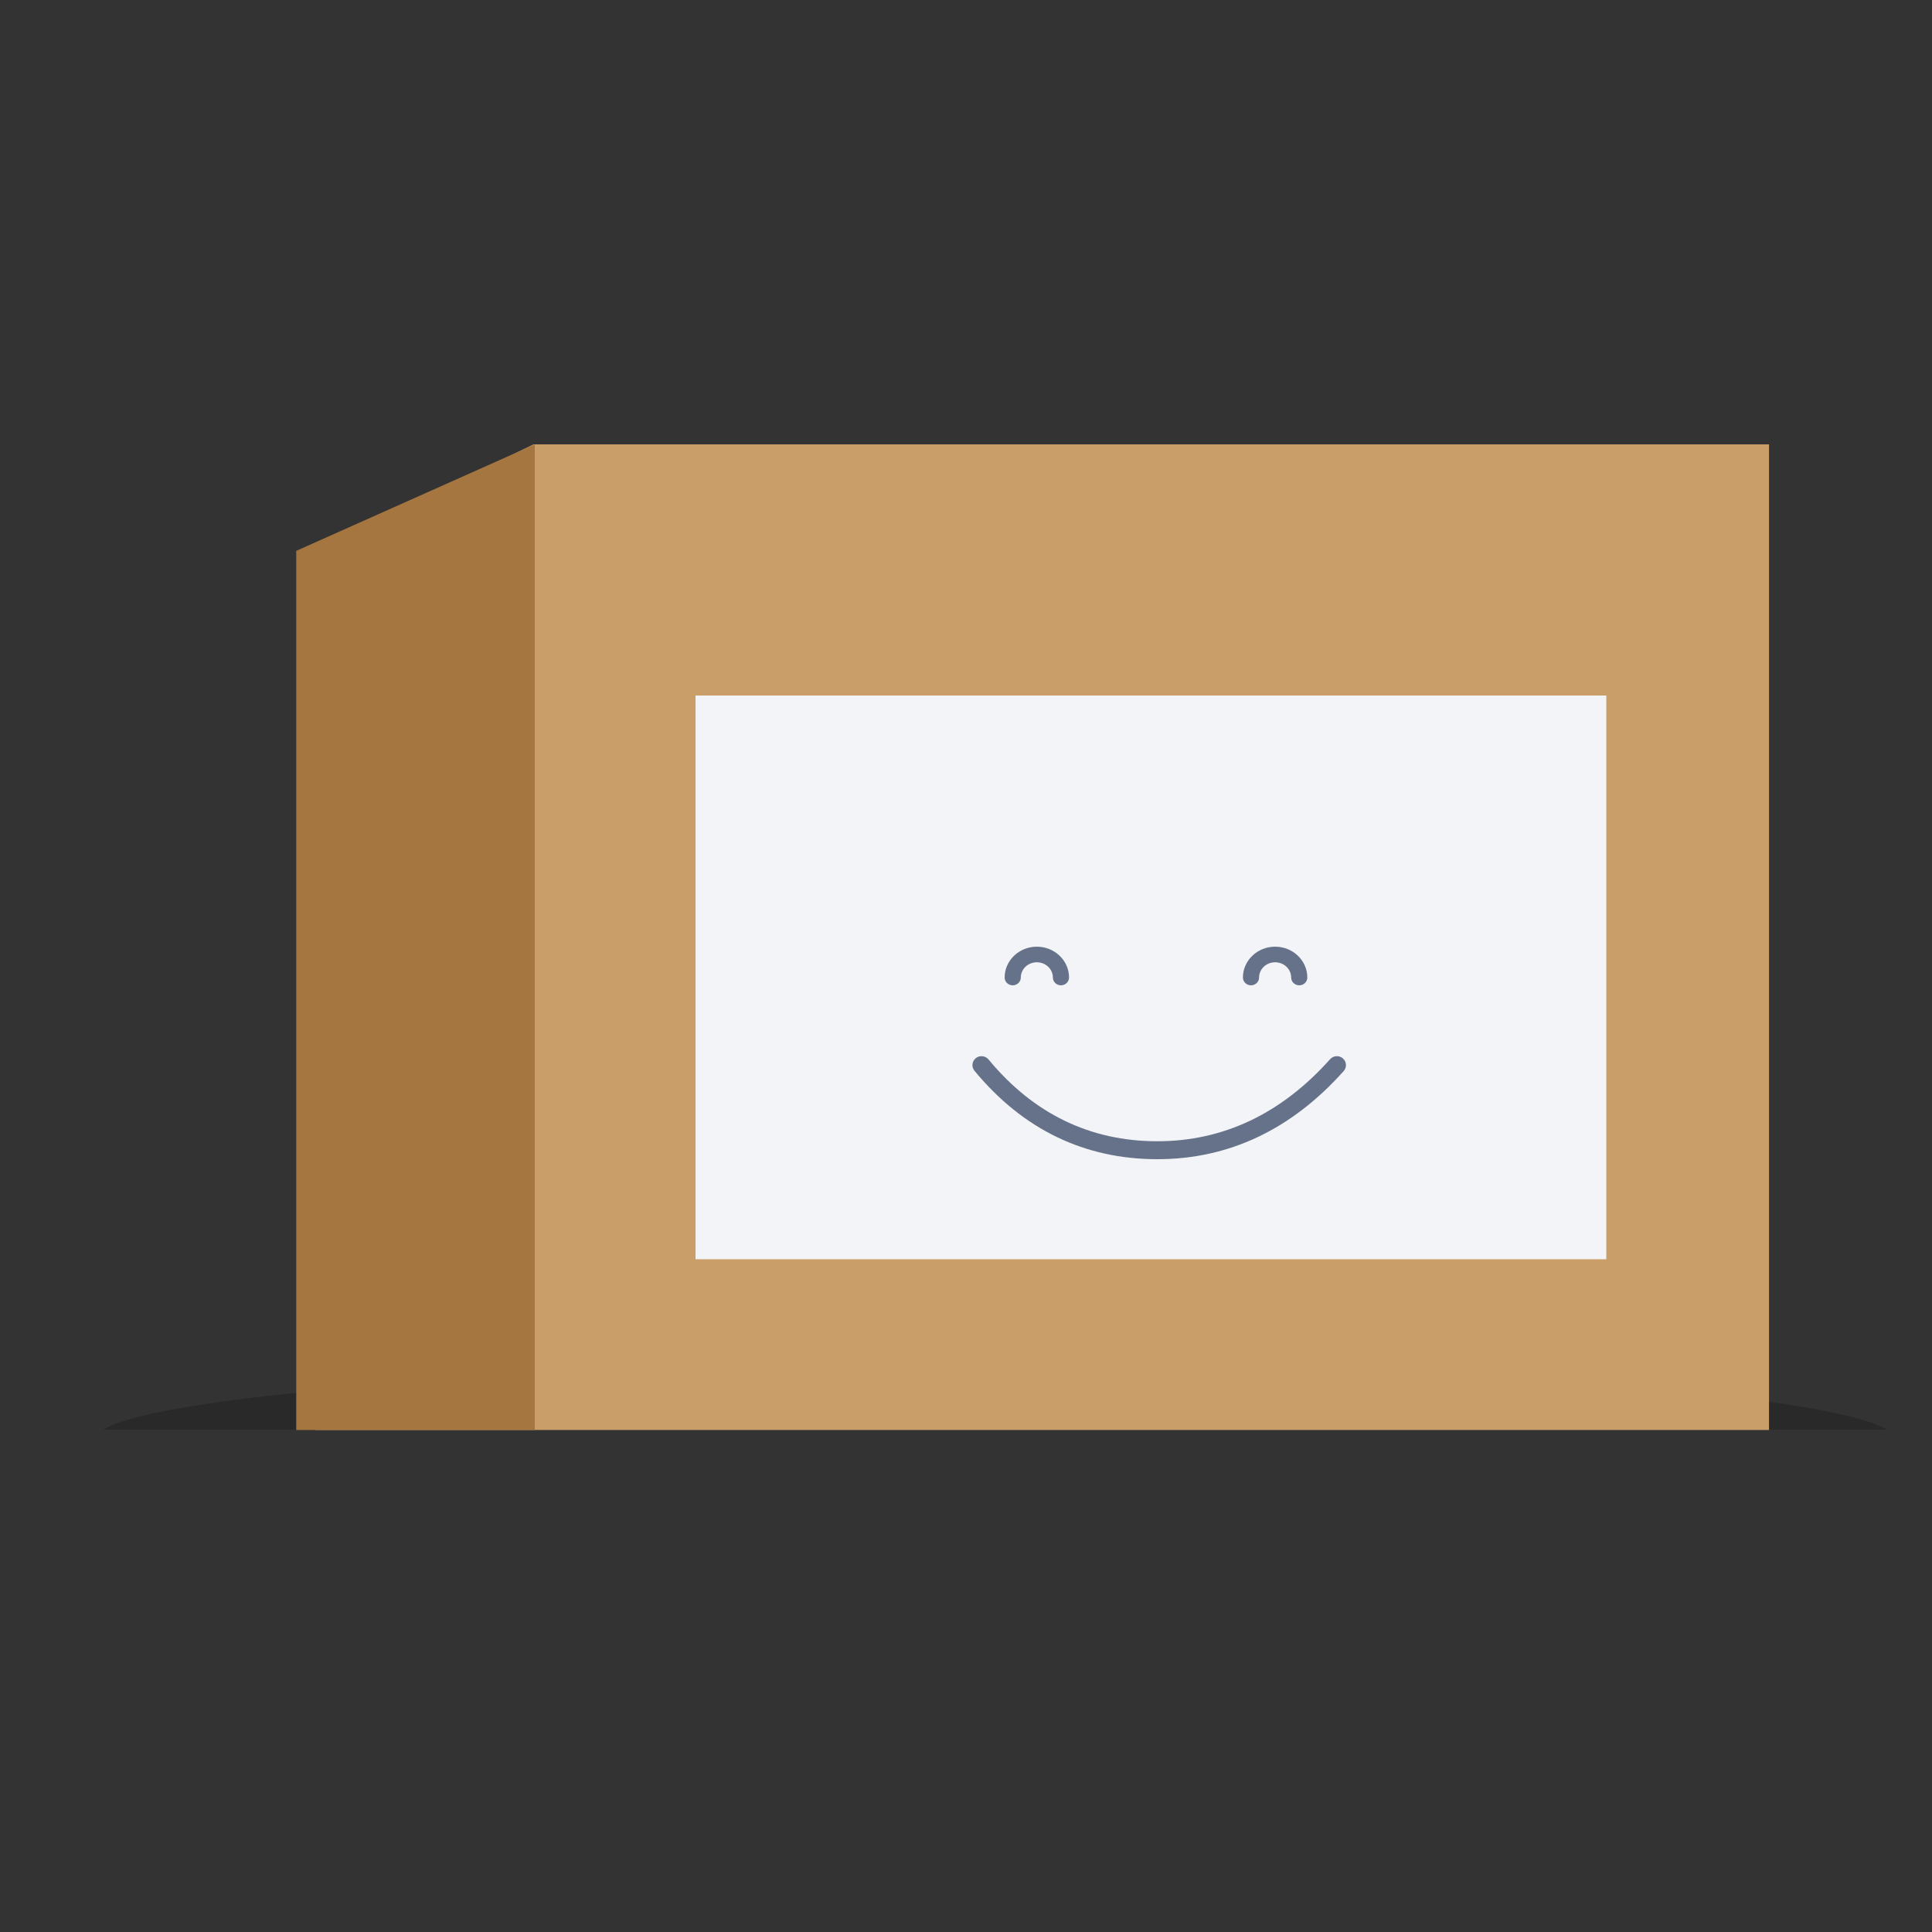 <svg width="300" height="300" viewBox="0 0 300 300" fill="none" xmlns="http://www.w3.org/2000/svg">
<rect x="0" y="0" width="300" height="300" fill="#333333" stroke="none"/>
<path fill-rule="evenodd" clip-rule="evenodd" d="M293 222C283.628 216.352 225.208 212 154.501 212C83.789 212 25.372 216.352 16 222H293Z" fill="black" fill-opacity="0.2"/>
<path fill-rule="evenodd" clip-rule="evenodd" d="M49 222.047H274.69V69H82.834L49 85.537V222.047Z" fill="#CA9E69"/>
<path fill-rule="evenodd" clip-rule="evenodd" d="M108 195.534H249.425V108H108V195.534Z" fill="#F3F4F7"/>
<path fill-rule="evenodd" clip-rule="evenodd" d="M46 222.047H83.042V69L46 85.537V222.047Z" fill="#A67641"/>
<path fill-rule="evenodd" clip-rule="evenodd" d="M201.746 153C201.053 153 200.491 152.457 200.491 151.789C200.491 150.483 199.374 149.422 198.001 149.422C196.628 149.422 195.509 150.483 195.509 151.789C195.509 152.457 194.948 153 194.254 153C193.562 153 193 152.457 193 151.789C193 149.147 195.245 147 198.001 147C200.757 147 203 149.147 203 151.789C203 152.457 202.438 153 201.746 153Z" fill="#66728A"/>
<path fill-rule="evenodd" clip-rule="evenodd" d="M152.406 164C152.816 164 153.22 164.176 153.499 164.512C160.461 172.94 169.282 177.213 179.713 177.213C189.969 177.213 198.993 172.927 206.537 164.471C207.055 163.894 207.943 163.841 208.525 164.348C209.106 164.858 209.163 165.737 208.647 166.314C200.544 175.394 190.81 180 179.713 180C168.396 180 158.841 175.381 151.318 166.274C150.825 165.677 150.915 164.801 151.518 164.314C151.78 164.104 152.094 164 152.406 164Z" fill="#66728A"/>
<path fill-rule="evenodd" clip-rule="evenodd" d="M164.746 153C164.053 153 163.491 152.457 163.491 151.789C163.491 150.483 162.374 149.422 161.001 149.422C159.628 149.422 158.509 150.483 158.509 151.789C158.509 152.457 157.948 153 157.254 153C156.562 153 156 152.457 156 151.789C156 149.147 158.245 147 161.001 147C163.757 147 166 149.147 166 151.789C166 152.457 165.438 153 164.746 153Z" fill="#66728A"/>
</svg>
